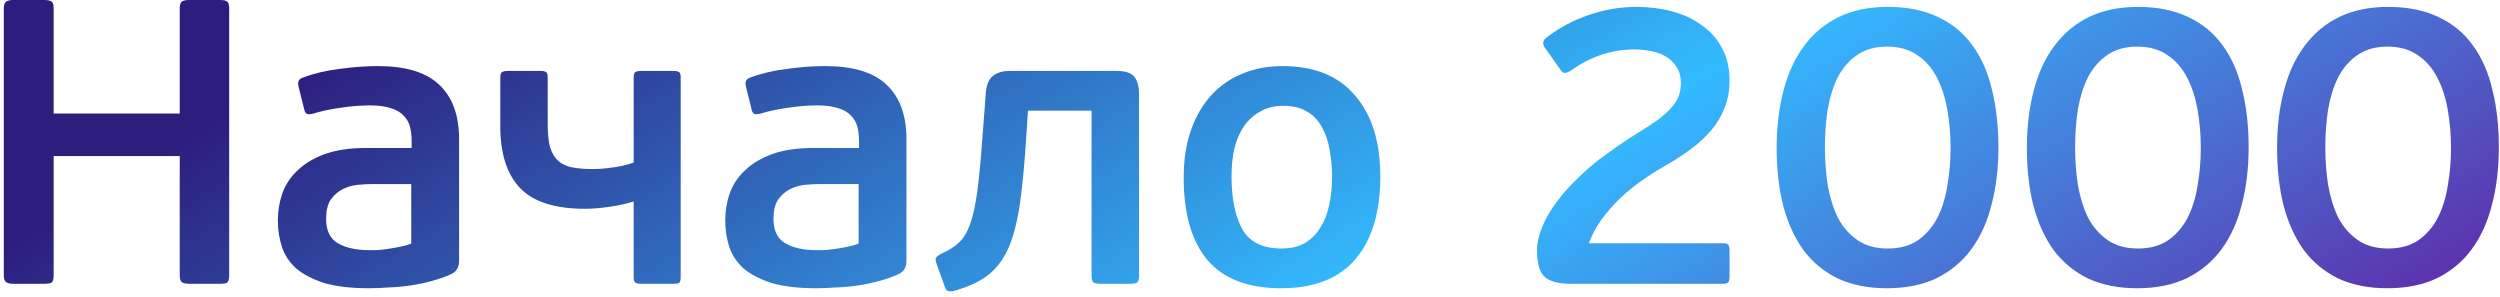 <?xml version="1.0" encoding="UTF-8"?> <svg xmlns="http://www.w3.org/2000/svg" width="370" height="44" viewBox="0 0 370 44" fill="none"><path d="M33.92 40.74C33.92 41.3 33.821 41.66 33.62 41.82C33.461 41.94 33.1 42 32.541 42H27.98C27.5 42 27.14 41.92 26.901 41.76C26.701 41.6 26.601 41.26 26.601 40.74V23.1H7.941V40.74C7.941 41.3 7.841 41.66 7.641 41.82C7.441 41.94 7.061 42 6.501 42H1.941C1.501 42 1.161 41.92 0.921 41.76C0.681 41.6 0.561 41.26 0.561 40.74V1.26C0.561 0.74 0.681 0.4 0.921 0.24C1.161 0.08 1.501 -2.86102e-06 1.941 -2.86102e-06H6.501C7.061 -2.86102e-06 7.441 0.08 7.641 0.24C7.841 0.36 7.941 0.7 7.941 1.26V16.8H26.601V1.26C26.601 0.74 26.701 0.4 26.901 0.24C27.14 0.08 27.5 -2.86102e-06 27.98 -2.86102e-06H32.541C33.1 -2.86102e-06 33.461 0.08 33.62 0.24C33.821 0.36 33.92 0.7 33.92 1.26V40.74ZM67.944 38.58C67.944 39.54 67.564 40.2 66.804 40.56C65.924 40.96 64.964 41.3 63.924 41.58C62.924 41.86 61.884 42.08 60.804 42.24C59.724 42.4 58.644 42.5 57.564 42.54C56.524 42.62 55.524 42.66 54.564 42.66C51.924 42.66 49.724 42.4 47.964 41.88C46.244 41.32 44.864 40.6 43.824 39.72C42.824 38.8 42.124 37.74 41.724 36.54C41.324 35.3 41.124 34 41.124 32.64C41.124 31.24 41.344 29.9 41.784 28.62C42.264 27.3 43.024 26.16 44.064 25.2C45.104 24.2 46.444 23.4 48.084 22.8C49.764 22.2 51.804 21.9 54.204 21.9H60.924V20.88C60.924 20.12 60.844 19.42 60.684 18.78C60.524 18.14 60.204 17.58 59.724 17.1C59.284 16.62 58.664 16.26 57.864 16.02C57.064 15.74 56.024 15.6 54.744 15.6C53.384 15.6 51.904 15.72 50.304 15.96C48.704 16.2 47.404 16.48 46.404 16.8C45.964 16.92 45.644 16.94 45.444 16.86C45.244 16.78 45.104 16.56 45.024 16.2L44.184 12.78C44.024 12.14 44.204 11.72 44.724 11.52C46.404 10.88 48.244 10.44 50.244 10.2C52.244 9.92 54.124 9.78 55.884 9.78C60.044 9.78 63.084 10.7 65.004 12.54C66.964 14.38 67.944 17.06 67.944 20.58V38.58ZM60.864 27.24H55.104C54.424 27.24 53.684 27.28 52.884 27.36C52.124 27.44 51.384 27.66 50.664 28.02C49.984 28.38 49.404 28.9 48.924 29.58C48.484 30.26 48.264 31.2 48.264 32.4C48.264 34.12 48.844 35.32 50.004 36C51.164 36.68 52.704 37.02 54.624 37.02C54.904 37.02 55.284 37.02 55.764 37.02C56.284 36.98 56.824 36.92 57.384 36.84C57.944 36.76 58.524 36.66 59.124 36.54C59.764 36.42 60.344 36.26 60.864 36.06V27.24ZM100.742 41.04C100.742 41.48 100.662 41.76 100.502 41.88C100.342 41.96 100.062 42 99.662 42H94.862C94.462 42 94.182 41.94 94.022 41.82C93.862 41.7 93.782 41.44 93.782 41.04V29.82C92.782 30.14 91.602 30.4 90.242 30.6C88.882 30.8 87.662 30.9 86.582 30.9C82.142 30.9 78.942 29.88 76.982 27.84C75.022 25.8 74.042 22.74 74.042 18.66V11.46C74.042 11.06 74.122 10.8 74.282 10.68C74.482 10.56 74.762 10.5 75.122 10.5H79.982C80.422 10.5 80.702 10.56 80.822 10.68C80.982 10.76 81.062 11.02 81.062 11.46V18.42C81.062 19.82 81.182 20.96 81.422 21.84C81.702 22.68 82.102 23.34 82.622 23.82C83.182 24.3 83.882 24.62 84.722 24.78C85.562 24.94 86.562 25.02 87.722 25.02C88.602 25.02 89.602 24.94 90.722 24.78C91.882 24.62 92.902 24.38 93.782 24.06V11.46C93.782 11.06 93.862 10.8 94.022 10.68C94.182 10.56 94.462 10.5 94.862 10.5H99.662C100.062 10.5 100.342 10.56 100.502 10.68C100.662 10.76 100.742 11.02 100.742 11.46V41.04ZM134.155 38.58C134.155 39.54 133.775 40.2 133.015 40.56C132.135 40.96 131.175 41.3 130.135 41.58C129.135 41.86 128.095 42.08 127.015 42.24C125.935 42.4 124.855 42.5 123.775 42.54C122.735 42.62 121.735 42.66 120.775 42.66C118.135 42.66 115.935 42.4 114.175 41.88C112.455 41.32 111.075 40.6 110.035 39.72C109.035 38.8 108.335 37.74 107.935 36.54C107.535 35.3 107.335 34 107.335 32.64C107.335 31.24 107.555 29.9 107.995 28.62C108.475 27.3 109.235 26.16 110.275 25.2C111.315 24.2 112.655 23.4 114.295 22.8C115.975 22.2 118.015 21.9 120.415 21.9H127.135V20.88C127.135 20.12 127.055 19.42 126.895 18.78C126.735 18.14 126.415 17.58 125.935 17.1C125.495 16.62 124.875 16.26 124.075 16.02C123.275 15.74 122.235 15.6 120.955 15.6C119.595 15.6 118.115 15.72 116.515 15.96C114.915 16.2 113.615 16.48 112.615 16.8C112.175 16.92 111.855 16.94 111.655 16.86C111.455 16.78 111.315 16.56 111.235 16.2L110.395 12.78C110.235 12.14 110.415 11.72 110.935 11.52C112.615 10.88 114.455 10.44 116.455 10.2C118.455 9.92 120.335 9.78 122.095 9.78C126.255 9.78 129.295 10.7 131.215 12.54C133.175 14.38 134.155 17.06 134.155 20.58V38.58ZM127.075 27.24H121.315C120.635 27.24 119.895 27.28 119.095 27.36C118.335 27.44 117.595 27.66 116.875 28.02C116.195 28.38 115.615 28.9 115.135 29.58C114.695 30.26 114.475 31.2 114.475 32.4C114.475 34.12 115.055 35.32 116.215 36C117.375 36.68 118.915 37.02 120.835 37.02C121.115 37.02 121.495 37.02 121.975 37.02C122.495 36.98 123.035 36.92 123.595 36.84C124.155 36.76 124.735 36.66 125.335 36.54C125.975 36.42 126.555 36.26 127.075 36.06V27.24ZM165.213 10.5C166.533 10.5 167.413 10.78 167.853 11.34C168.333 11.9 168.573 12.76 168.573 13.92V40.92C168.573 41.36 168.473 41.66 168.273 41.82C168.073 41.94 167.733 42 167.253 42H162.873C162.433 42 162.093 41.94 161.853 41.82C161.653 41.66 161.553 41.36 161.553 40.92V16.38H152.133L151.893 20.16C151.653 23.96 151.353 27.18 150.993 29.82C150.633 32.46 150.093 34.66 149.373 36.42C148.653 38.14 147.673 39.52 146.433 40.56C145.193 41.56 143.553 42.36 141.513 42.96C140.993 43.12 140.613 43.16 140.373 43.08C140.133 43.04 139.953 42.82 139.833 42.42L138.633 39.12C138.473 38.64 138.433 38.32 138.513 38.16C138.633 37.96 138.933 37.74 139.413 37.5C140.413 37.06 141.233 36.54 141.873 35.94C142.553 35.34 143.113 34.44 143.553 33.24C143.993 32.04 144.353 30.42 144.633 28.38C144.913 26.3 145.173 23.56 145.413 20.16L145.893 13.86C145.973 12.62 146.313 11.76 146.913 11.28C147.513 10.76 148.353 10.5 149.433 10.5H165.213ZM204.286 26.1C204.286 31.42 203.046 35.52 200.566 38.4C198.126 41.24 194.466 42.66 189.586 42.66C184.746 42.66 181.126 41.28 178.726 38.52C176.366 35.72 175.186 31.64 175.186 26.28C175.186 23.64 175.546 21.3 176.266 19.26C176.986 17.22 177.986 15.5 179.266 14.1C180.546 12.7 182.066 11.64 183.826 10.92C185.626 10.16 187.606 9.78 189.766 9.78C194.526 9.78 198.126 11.24 200.566 14.16C203.046 17.04 204.286 21.02 204.286 26.1ZM197.146 26.28C197.146 24.84 197.026 23.48 196.786 22.2C196.586 20.92 196.206 19.8 195.646 18.84C195.126 17.84 194.386 17.06 193.426 16.5C192.506 15.94 191.326 15.66 189.886 15.66C188.606 15.66 187.486 15.94 186.526 16.5C185.566 17.02 184.766 17.74 184.126 18.66C183.486 19.58 183.006 20.68 182.686 21.96C182.406 23.24 182.266 24.62 182.266 26.1C182.266 29.42 182.806 32.04 183.886 33.96C184.966 35.84 186.886 36.78 189.646 36.78C191.046 36.78 192.226 36.5 193.186 35.94C194.146 35.34 194.906 34.56 195.466 33.6C196.066 32.64 196.486 31.54 196.726 30.3C197.006 29.02 197.146 27.68 197.146 26.28ZM255.974 40.86C255.974 41.3 255.914 41.6 255.794 41.76C255.674 41.92 255.394 42 254.954 42H232.454C230.654 42 229.374 41.66 228.614 40.98C227.854 40.26 227.474 38.94 227.474 37.02C227.474 35.7 227.914 34.16 228.794 32.4C229.714 30.64 231.054 28.86 232.814 27.06C234.454 25.38 236.134 23.94 237.854 22.74C239.574 21.5 241.054 20.5 242.294 19.74C243.534 18.98 244.574 18.3 245.414 17.7C246.254 17.06 246.914 16.46 247.394 15.9C247.914 15.3 248.274 14.72 248.474 14.16C248.674 13.56 248.774 12.92 248.774 12.24C248.774 10.8 248.194 9.62 247.034 8.7C245.874 7.78 244.094 7.32 241.694 7.32C240.174 7.32 238.614 7.58 237.014 8.1C235.454 8.62 233.954 9.4 232.514 10.44C232.194 10.64 231.894 10.76 231.614 10.8C231.374 10.8 231.154 10.64 230.954 10.32L228.614 7.02C228.254 6.46 228.334 5.98 228.854 5.58C230.774 4.1 232.874 2.98 235.154 2.22C237.434 1.42 239.774 1.02 242.174 1.02C244.054 1.02 245.814 1.24 247.454 1.68C249.134 2.12 250.594 2.8 251.834 3.72C253.114 4.6 254.114 5.72 254.834 7.08C255.594 8.44 255.974 10.04 255.974 11.88C255.974 13.36 255.734 14.7 255.254 15.9C254.814 17.1 254.154 18.22 253.274 19.26C252.434 20.26 251.394 21.22 250.154 22.14C248.954 23.02 247.614 23.88 246.134 24.72C245.014 25.36 243.894 26.08 242.774 26.88C241.654 27.68 240.594 28.56 239.594 29.52C238.634 30.48 237.754 31.5 236.954 32.58C236.194 33.66 235.594 34.8 235.154 36H254.954C255.394 36 255.674 36.08 255.794 36.24C255.914 36.4 255.974 36.7 255.974 37.14V40.86ZM295.766 21.78C295.766 24.9 295.426 27.74 294.746 30.3C294.106 32.86 293.106 35.06 291.746 36.9C290.426 38.7 288.726 40.12 286.646 41.16C284.566 42.16 282.106 42.66 279.266 42.66C276.506 42.66 274.086 42.18 272.006 41.22C269.966 40.22 268.266 38.82 266.906 37.02C265.586 35.18 264.586 32.98 263.906 30.42C263.266 27.86 262.946 25.02 262.946 21.9C262.946 18.78 263.286 15.94 263.966 13.38C264.646 10.78 265.666 8.58 267.026 6.78C268.386 4.94 270.086 3.52 272.126 2.52C274.206 1.52 276.626 1.02 279.386 1.02C282.266 1.02 284.746 1.52 286.826 2.52C288.906 3.48 290.606 4.88 291.926 6.72C293.246 8.52 294.206 10.7 294.806 13.26C295.446 15.82 295.766 18.66 295.766 21.78ZM288.686 21.9C288.686 19.94 288.526 18.06 288.206 16.26C287.886 14.42 287.366 12.82 286.646 11.46C285.926 10.06 284.966 8.96 283.766 8.16C282.566 7.32 281.066 6.9 279.266 6.9C277.506 6.9 276.026 7.32 274.826 8.16C273.666 8.96 272.726 10.04 272.006 11.4C271.326 12.76 270.826 14.34 270.506 16.14C270.226 17.94 270.086 19.82 270.086 21.78C270.086 23.74 270.226 25.62 270.506 27.42C270.826 29.22 271.326 30.82 272.006 32.22C272.726 33.58 273.686 34.68 274.886 35.52C276.086 36.36 277.586 36.78 279.386 36.78C281.146 36.78 282.626 36.38 283.826 35.58C285.026 34.74 285.986 33.64 286.706 32.28C287.426 30.88 287.926 29.28 288.206 27.48C288.526 25.68 288.686 23.82 288.686 21.9ZM332.797 21.78C332.797 24.9 332.457 27.74 331.777 30.3C331.137 32.86 330.137 35.06 328.777 36.9C327.457 38.7 325.757 40.12 323.677 41.16C321.597 42.16 319.137 42.66 316.297 42.66C313.537 42.66 311.117 42.18 309.037 41.22C306.997 40.22 305.297 38.82 303.937 37.02C302.617 35.18 301.617 32.98 300.937 30.42C300.297 27.86 299.977 25.02 299.977 21.9C299.977 18.78 300.317 15.94 300.997 13.38C301.677 10.78 302.697 8.58 304.057 6.78C305.417 4.94 307.117 3.52 309.157 2.52C311.237 1.52 313.657 1.02 316.417 1.02C319.297 1.02 321.777 1.52 323.857 2.52C325.937 3.48 327.637 4.88 328.957 6.72C330.277 8.52 331.237 10.7 331.837 13.26C332.477 15.82 332.797 18.66 332.797 21.78ZM325.717 21.9C325.717 19.94 325.557 18.06 325.237 16.26C324.917 14.42 324.397 12.82 323.677 11.46C322.957 10.06 321.997 8.96 320.797 8.16C319.597 7.32 318.097 6.9 316.297 6.9C314.537 6.9 313.057 7.32 311.857 8.16C310.697 8.96 309.757 10.04 309.037 11.4C308.357 12.76 307.857 14.34 307.537 16.14C307.257 17.94 307.117 19.82 307.117 21.78C307.117 23.74 307.257 25.62 307.537 27.42C307.857 29.22 308.357 30.82 309.037 32.22C309.757 33.58 310.717 34.68 311.917 35.52C313.117 36.36 314.617 36.78 316.417 36.78C318.177 36.78 319.657 36.38 320.857 35.58C322.057 34.74 323.017 33.64 323.737 32.28C324.457 30.88 324.957 29.28 325.237 27.48C325.557 25.68 325.717 23.82 325.717 21.9ZM369.828 21.78C369.828 24.9 369.488 27.74 368.808 30.3C368.168 32.86 367.168 35.06 365.808 36.9C364.488 38.7 362.788 40.12 360.708 41.16C358.628 42.16 356.168 42.66 353.328 42.66C350.568 42.66 348.148 42.18 346.068 41.22C344.028 40.22 342.328 38.82 340.968 37.02C339.648 35.18 338.648 32.98 337.968 30.42C337.328 27.86 337.008 25.02 337.008 21.9C337.008 18.78 337.348 15.94 338.028 13.38C338.708 10.78 339.728 8.58 341.088 6.78C342.448 4.94 344.148 3.52 346.188 2.52C348.268 1.52 350.688 1.02 353.448 1.02C356.328 1.02 358.808 1.52 360.888 2.52C362.968 3.48 364.668 4.88 365.988 6.72C367.308 8.52 368.268 10.7 368.868 13.26C369.508 15.82 369.828 18.66 369.828 21.78ZM362.748 21.9C362.748 19.94 362.588 18.06 362.268 16.26C361.948 14.42 361.428 12.82 360.708 11.46C359.988 10.06 359.028 8.96 357.828 8.16C356.628 7.32 355.128 6.9 353.328 6.9C351.568 6.9 350.088 7.32 348.888 8.16C347.728 8.96 346.788 10.04 346.068 11.4C345.388 12.76 344.888 14.34 344.568 16.14C344.288 17.94 344.148 19.82 344.148 21.78C344.148 23.74 344.288 25.62 344.568 27.42C344.888 29.22 345.388 30.82 346.068 32.22C346.788 33.58 347.748 34.68 348.948 35.52C350.148 36.36 351.648 36.78 353.448 36.78C355.208 36.78 356.688 36.38 357.888 35.58C359.088 34.74 360.048 33.64 360.768 32.28C361.488 30.88 361.988 29.28 362.268 27.48C362.588 25.68 362.748 23.82 362.748 21.9Z" fill="url(#paint0_linear_2001_1203)"></path><defs><linearGradient id="paint0_linear_2001_1203" x1="-81.819" y1="15.784" x2="86.039" y2="294.496" gradientUnits="userSpaceOnUse"><stop offset="0.184" stop-color="#2D1D7D"></stop><stop offset="0.517" stop-color="#33BBFF"></stop><stop offset="0.81" stop-color="#621DA1"></stop></linearGradient></defs></svg> 